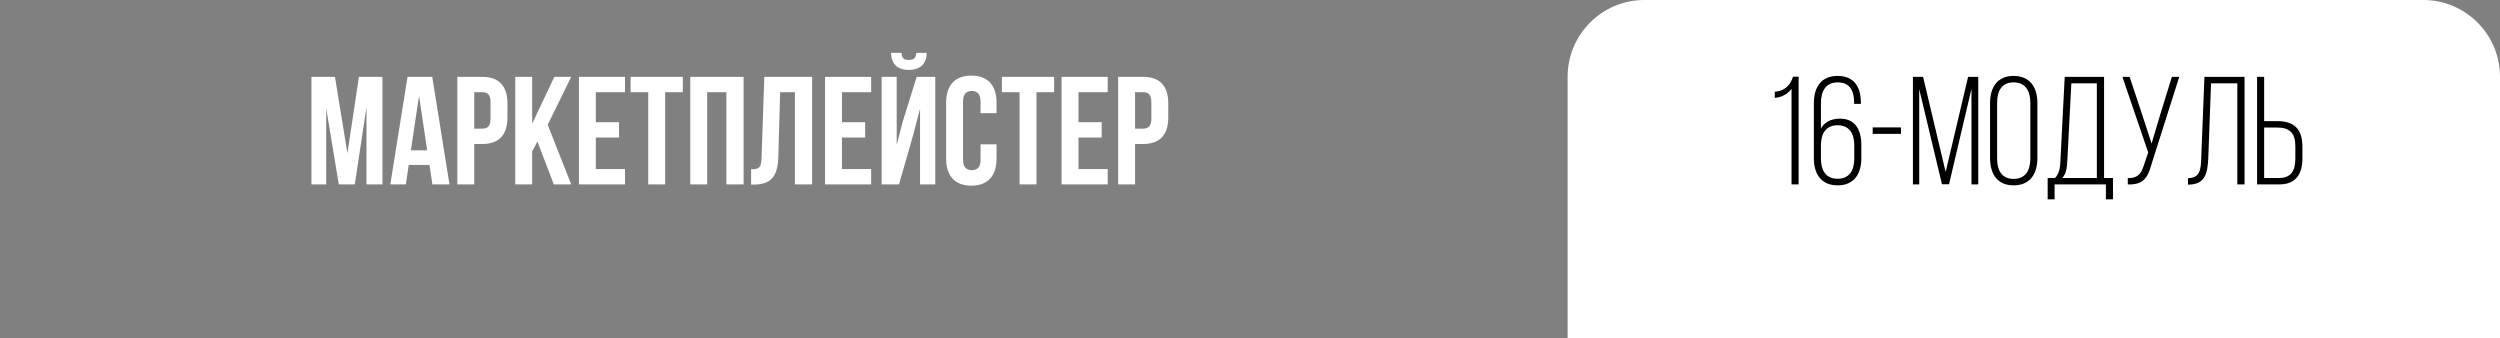 <?xml version="1.0" encoding="UTF-8"?> <svg xmlns="http://www.w3.org/2000/svg" width="488" height="66" viewBox="0 0 488 66" fill="none"><rect x="0" y="0" width="488" height="66" fill="#808080" stroke="none"/> <path d="M306 15C306 6.716 312.716 0 321 0H473C481.284 0 488 6.716 488 15V66H306V15Z" fill="white"></path> <path d="M349.707 36H351.087V14.97H350.007C349.467 16.53 348.507 17.76 346.437 17.91V19.11C347.847 18.99 348.957 18.33 349.707 17.34V36ZM358.714 14.82C355.444 14.82 354.064 17.04 354.064 20.19V30.87C354.064 33.93 355.474 36.18 358.714 36.18C361.924 36.18 363.334 33.93 363.334 30.87V28.29C363.334 25.35 362.134 23.16 359.194 23.16C357.304 23.16 356.134 23.91 355.444 25.08V20.22C355.444 17.76 356.374 16.08 358.744 16.08C361.054 16.08 361.924 17.7 361.924 19.95V20.28H363.244V20.04C363.244 16.98 361.924 14.82 358.714 14.82ZM358.714 24.45C361.024 24.45 361.954 26.13 361.954 28.38V30.93C361.954 33.24 361.024 34.89 358.714 34.89C356.374 34.89 355.444 33.24 355.444 30.93V28.38C355.444 26.13 356.374 24.45 358.714 24.45ZM365.549 26.13H371.069V24.87H365.549V26.13ZM384.832 17.34V36H386.152V15H384.172L379.792 33.57L375.382 15H373.402V36H374.632V17.4L379.072 35.97H380.452L384.832 17.34ZM388.459 30.87C388.459 33.93 389.869 36.18 393.049 36.18C396.289 36.18 397.699 33.93 397.699 30.87V20.13C397.699 17.07 396.289 14.82 393.049 14.82C389.869 14.82 388.459 17.07 388.459 20.13V30.87ZM389.839 20.04C389.839 17.76 390.739 16.08 393.049 16.08C395.389 16.08 396.319 17.76 396.319 20.04V30.96C396.319 33.24 395.389 34.92 393.049 34.92C390.739 34.92 389.839 33.24 389.839 30.96V20.04ZM412.454 38.91V34.74H410.714V15H403.034L402.194 31.38C402.134 32.73 401.984 33.87 401.144 34.74H399.704V38.91H401.054V36H411.074V38.91H412.454ZM404.324 16.26H409.304V34.74H402.554C403.334 33.9 403.454 32.82 403.544 31.38L404.324 16.26ZM425.392 15H423.952L421.672 22.38L419.992 28.02L418.162 22.41L415.702 15H414.292L419.332 29.76L418.462 32.31C417.952 33.96 417.262 34.8 415.342 34.77V36C418.402 36.12 419.272 34.62 419.962 32.1L425.392 15ZM436.726 16.26V36H438.136V15H430.306L429.676 30.9C429.616 33 429.466 34.77 427.096 34.77V36.03H427.366C430.456 35.97 430.936 33.72 431.056 30.87L431.596 16.26H436.726ZM441.96 23.64V15H440.58V36H444.9C448.17 36 449.43 33.96 449.43 30.9V28.62C449.43 25.29 447.9 23.64 444.54 23.64H441.96ZM441.96 34.74V24.9H444.54C446.97 24.9 448.05 25.98 448.05 28.53V30.99C448.05 33.27 447.24 34.74 444.9 34.74H441.96Z" fill="black"></path> <path d="M65.385 15H60.795V36H63.675V21.15L66.135 36H69.255L71.535 20.94V36H74.655V15H70.065L67.815 29.91L65.385 15ZM84.376 15H79.546L76.186 36H79.216L79.785 32.19H83.835L84.406 36H87.736L84.376 15ZM81.796 18.72L83.385 29.34H80.206L81.796 18.72ZM94.132 15H89.272V36H92.572V28.11H94.132C97.432 28.11 99.052 26.28 99.052 22.92V20.19C99.052 16.83 97.432 15 94.132 15ZM94.132 18C95.182 18 95.752 18.48 95.752 19.98V23.13C95.752 24.63 95.182 25.11 94.132 25.11H92.572V18H94.132ZM108.111 36H111.501L106.911 24.36L111.501 15H108.201L103.881 24.15V15H100.581V36H103.881V29.55L104.901 27.63L108.111 36ZM116.303 18H122.003V15H113.003V36H122.003V33H116.303V26.85H120.833V23.85H116.303V18ZM123.088 18H126.538V36H129.838V18H133.288V15H123.088V18ZM138.041 18H141.791V36H145.151V15H134.741V36H138.041V18ZM146.614 36.03H147.124C150.424 36.03 151.804 34.53 151.924 30.69L152.284 18H155.164V36H158.524V15H149.194L148.654 30.87C148.594 32.82 148.114 33.03 146.614 33.03V36.03ZM164.35 18H170.05V15H161.05V36H170.05V33H164.35V26.85H168.88V23.85H164.35V18ZM175.485 36H172.095V15H175.035V28.29L176.235 23.67L178.935 15H182.565V36H179.595V21.21L178.245 26.37L175.485 36ZM178.875 10.32C178.785 11.43 178.275 11.7 177.375 11.7C176.505 11.7 176.055 11.43 175.965 10.32H173.925C173.985 12.36 175.065 13.65 177.375 13.65C179.715 13.65 180.885 12.36 180.885 10.32H178.875ZM191.406 28.17V31.17C191.406 32.67 190.746 33.21 189.696 33.21C188.646 33.21 187.986 32.67 187.986 31.17V19.83C187.986 18.33 188.646 17.76 189.696 17.76C190.746 17.76 191.406 18.33 191.406 19.83V22.08H194.526V20.04C194.526 16.68 192.846 14.76 189.606 14.76C186.366 14.76 184.686 16.68 184.686 20.04V30.96C184.686 34.32 186.366 36.24 189.606 36.24C192.846 36.24 194.526 34.32 194.526 30.96V28.17H191.406ZM195.568 18H199.018V36H202.318V18H205.768V15H195.568V18ZM210.521 18H216.221V15H207.221V36H216.221V33H210.521V26.85H215.051V23.85H210.521V18ZM223.126 15H218.266V36H221.566V28.11H223.126C226.426 28.11 228.046 26.28 228.046 22.92V20.19C228.046 16.83 226.426 15 223.126 15ZM223.126 18C224.176 18 224.746 18.48 224.746 19.98V23.13C224.746 24.63 224.176 25.11 223.126 25.11H221.566V18H223.126Z" fill="white"></path> </svg> 